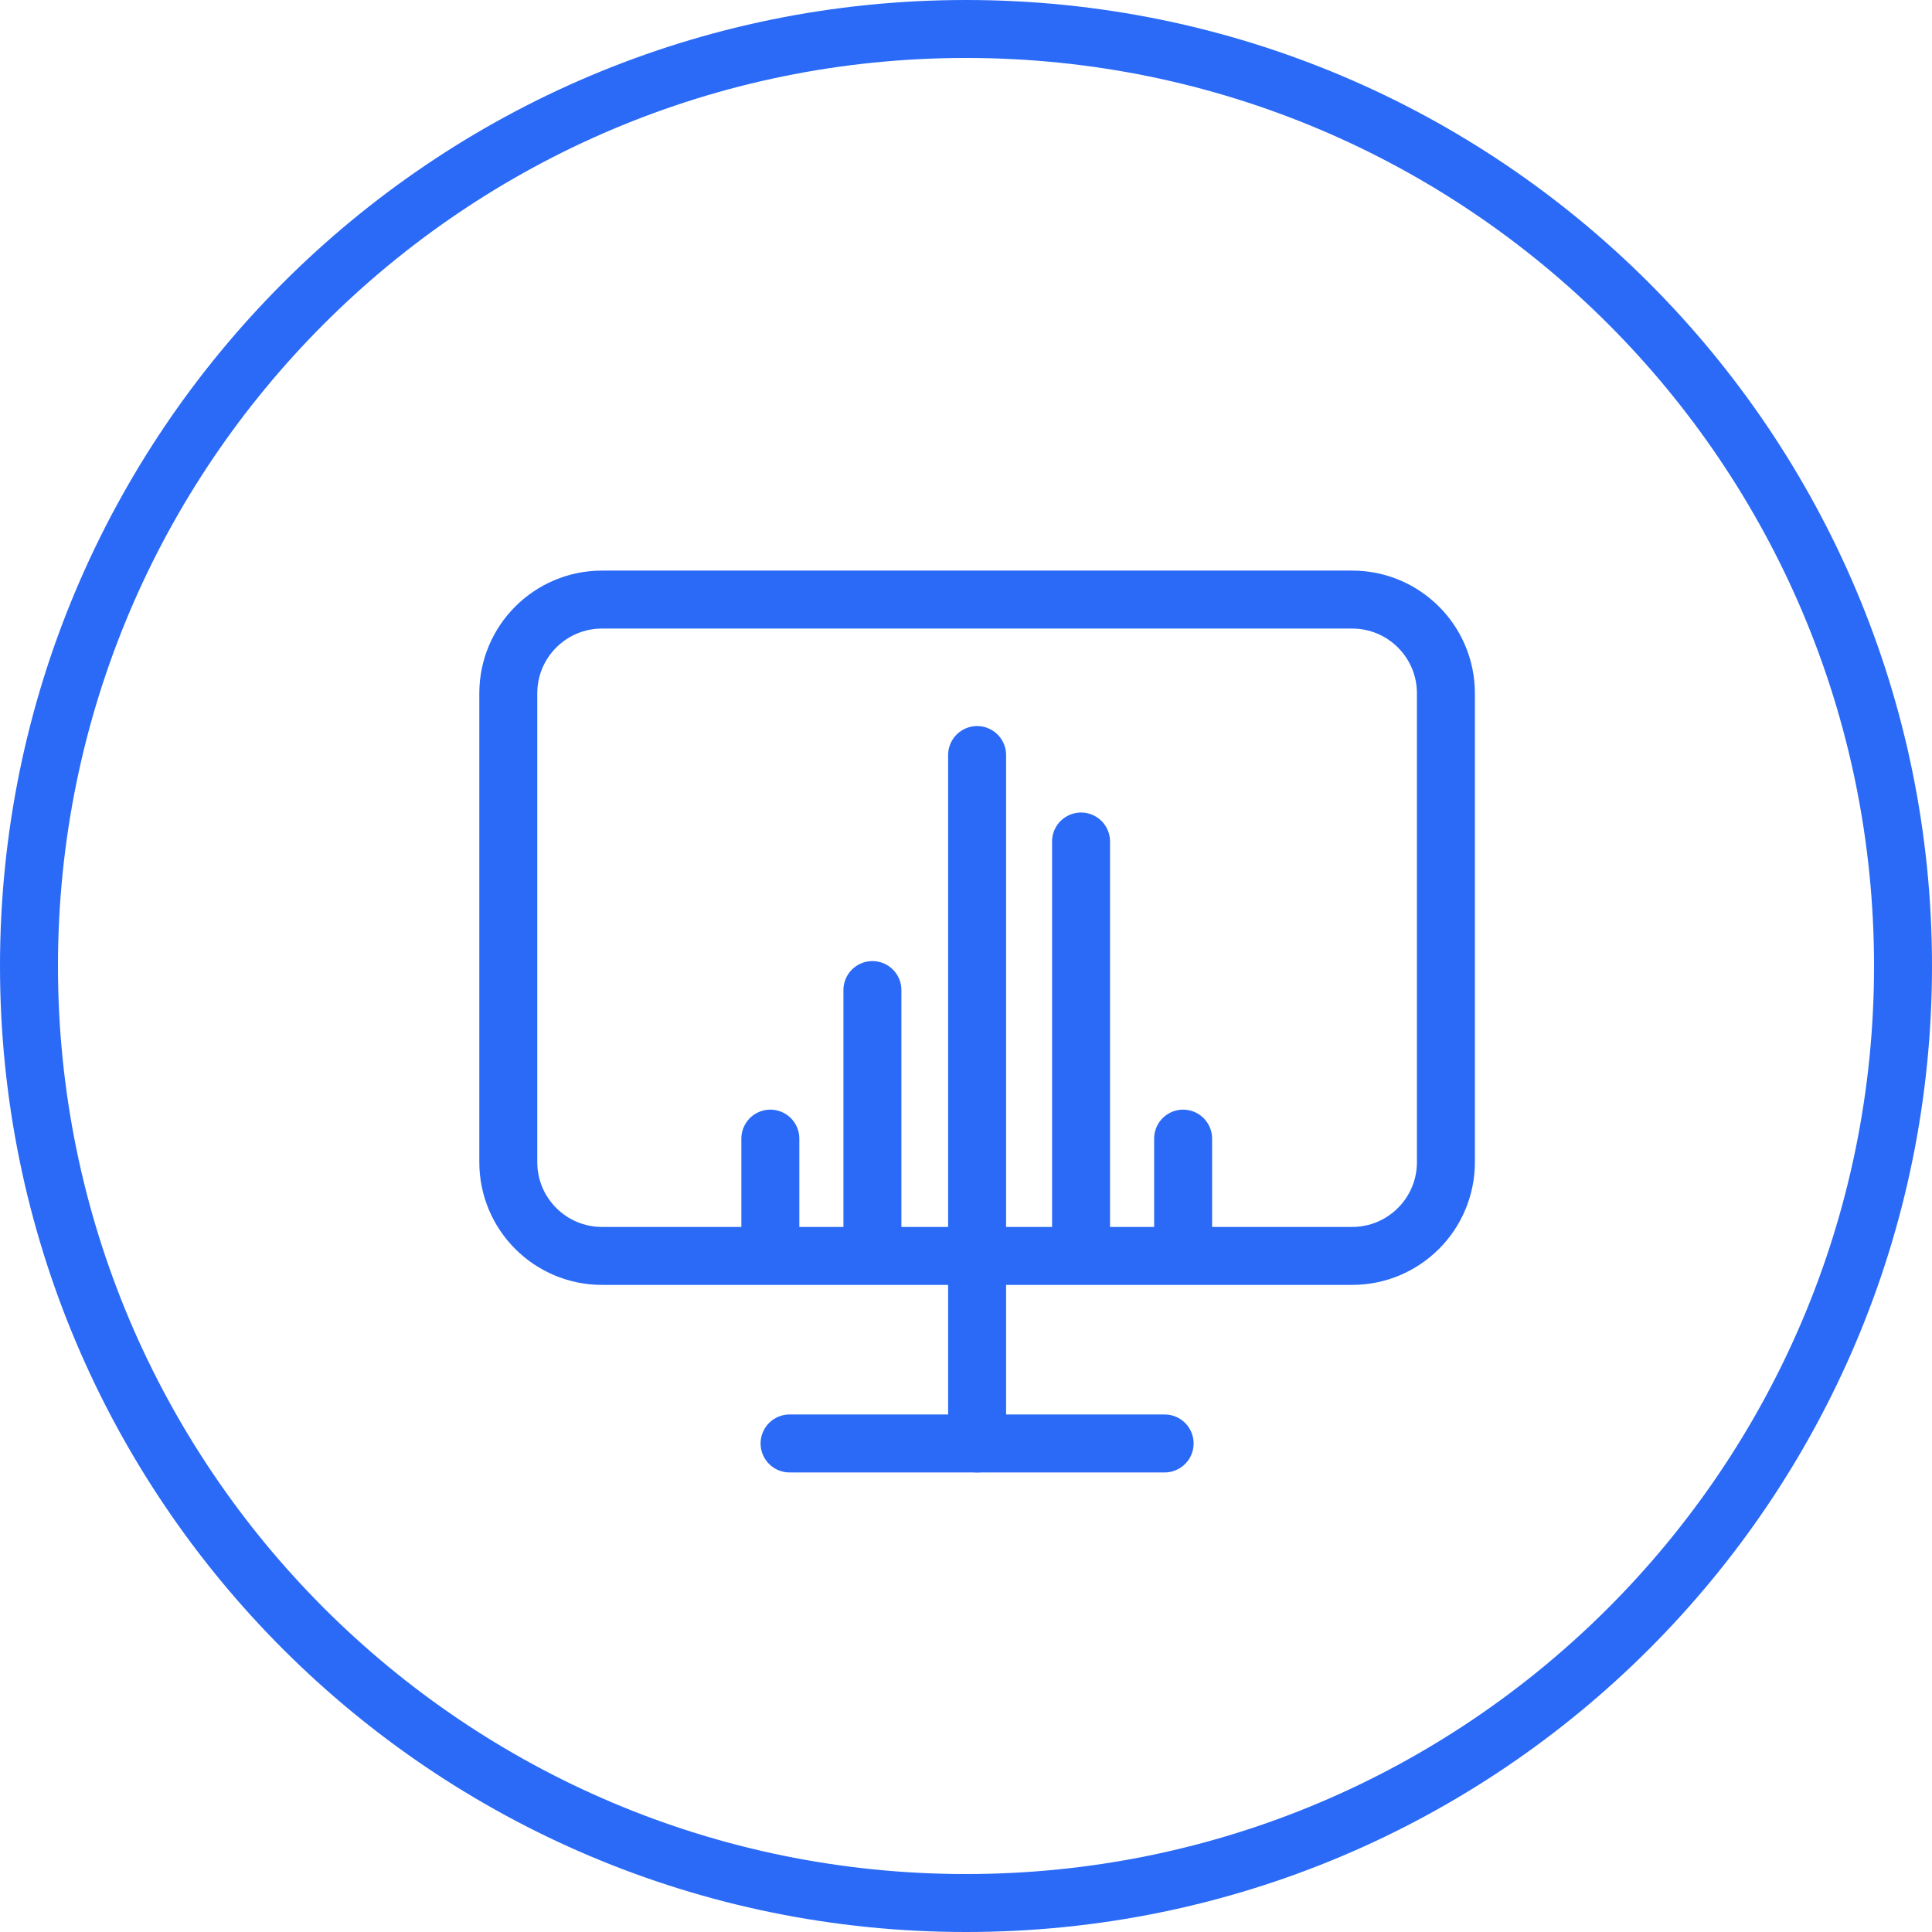 <svg width="100" height="100" viewBox="0 0 100 100" fill="none" xmlns="http://www.w3.org/2000/svg">
<path d="M98.5 50C98.5 76.786 76.786 98.5 50 98.5C23.214 98.5 1.5 76.786 1.5 50C1.5 23.214 23.214 1.5 50 1.5C76.786 1.5 98.5 23.214 98.5 50Z" stroke="#2A6AF6" stroke-width="3"/>
<path d="M40.868 74.713H60.281" stroke="#2A6AF6" stroke-width="3" stroke-linecap="round" stroke-linejoin="round"/>
<path d="M50.575 65.006V74.713" stroke="#2A6AF6" stroke-width="3" stroke-linecap="round" stroke-linejoin="round"/>
<path d="M45.156 64.062V51.246" stroke="#2A6AF6" stroke-width="3" stroke-linecap="round" stroke-linejoin="round"/>
<path d="M55.955 64.062L55.955 43.556" stroke="#2A6AF6" stroke-width="3" stroke-linecap="round" stroke-linejoin="round"/>
<path d="M50.575 64.368L50.575 39.081" stroke="#2A6AF6" stroke-width="3" stroke-linecap="round" stroke-linejoin="round"/>
<path d="M39.873 64.062V58.935" stroke="#2A6AF6" stroke-width="3" stroke-linecap="round" stroke-linejoin="round"/>
<path d="M61.238 64.062V58.935" stroke="#2A6AF6" stroke-width="3" stroke-linecap="round" stroke-linejoin="round"/>
<path d="M69.987 31.034H31.162C28.481 31.034 26.309 33.207 26.309 35.888V60.153C26.309 62.834 28.481 65.006 31.162 65.006H69.987C72.667 65.006 74.84 62.834 74.84 60.153V35.888C74.84 33.207 72.667 31.034 69.987 31.034Z" stroke="#2A6AF6" stroke-width="3" stroke-linecap="round" stroke-linejoin="round"/>
</svg>
